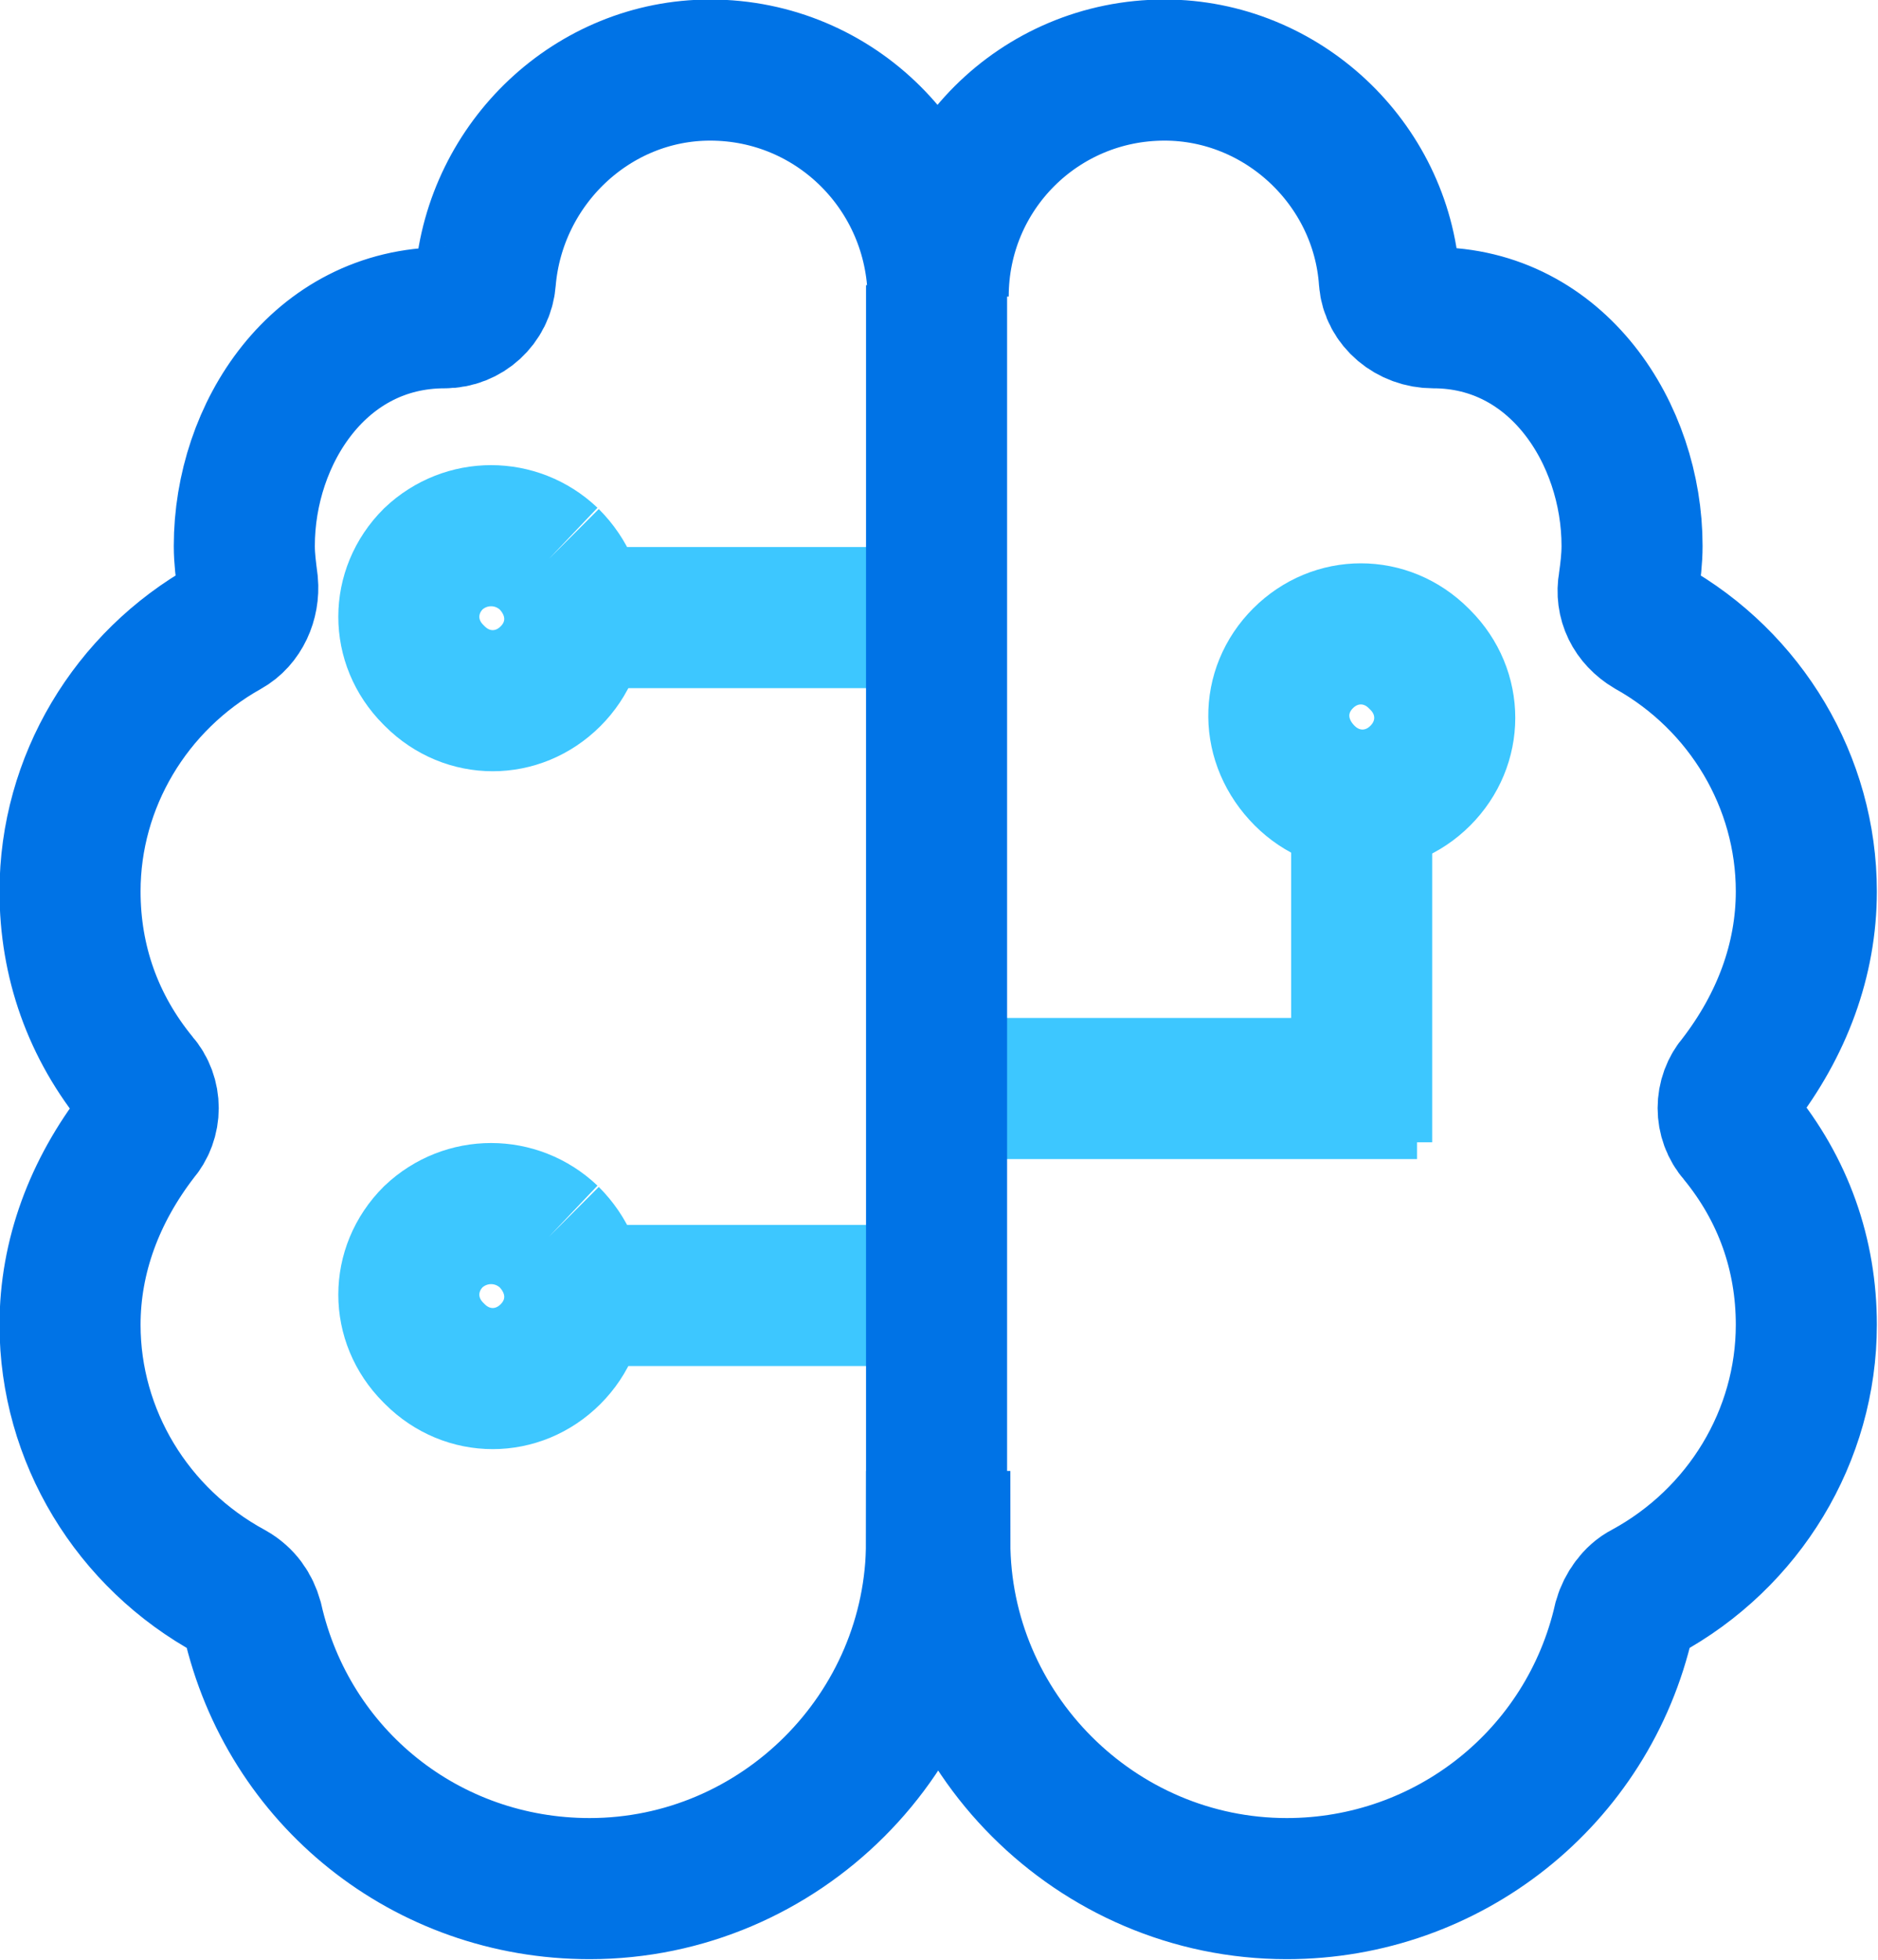 <?xml version="1.0" encoding="UTF-8"?> <svg xmlns="http://www.w3.org/2000/svg" xmlns:xlink="http://www.w3.org/1999/xlink" version="1.1" id="Layer_1" x="0px" y="0px" viewBox="0 0 115.3 120.3" style="enable-background:new 0 0 115.3 120.3;" xml:space="preserve"> <style type="text/css"> .st0{fill:none;stroke:#3DC7FF;stroke-width:8.66;stroke-miterlimit:10;} .st1{fill:none;stroke:#0073E6;stroke-width:8.66;stroke-miterlimit:10;} </style> <g> <g> <line class="st0" x1="56.4" y1="37.9" x2="37.6" y2="37.9"></line> <path class="st0" d="M33.7,34.3L33.7,34.3c2.1,2.1,2.1,5.2,0.1,7.2s-5.1,2-7.1,0l-0.1-0.1c-2-2-2-5.1,0-7.1 C28.6,32.4,31.7,32.4,33.7,34.3"></path> </g> <g> <line class="st0" x1="56.4" y1="79.5" x2="37.6" y2="79.5"></line> <path class="st0" d="M33.7,75.9L33.7,75.9c2.1,2.1,2.1,5.2,0.1,7.2s-5.1,2-7.1,0L26.6,83c-2-2-2-5.1,0-7.1 C28.6,74,31.7,74,33.7,75.9"></path> </g> <g> <line class="st0" x1="58.2" y1="66.8" x2="87" y2="66.8"></line> <line class="st0" x1="83.6" y1="70.1" x2="83.6" y2="51.3"></line> <path class="st0" d="M80.1,47.6L80.1,47.6C78,45.5,78,42.4,80,40.4s5.1-2,7.1,0l0.1,0.1c2,2,2,5.1,0,7.1S82.1,49.6,80.1,47.6"></path> </g> <path class="st1" d="M57.6,18.2c0-7.7,6.2-13.9,13.9-13.9c7.2,0,13.3,5.7,13.8,12.9c0.1,1.3,1.3,2.3,2.7,2.3 c7.6,0,12.2,7.1,12.2,14c0,0.8-0.1,1.6-0.2,2.3c-0.2,1.1,0.3,2.1,1.3,2.7c5.9,3.3,9.6,9.5,9.6,16.2c0,4.2-1.5,8.2-4.2,11.7 c-0.8,0.9-0.8,2.3,0,3.2l0,0c2.8,3.4,4.2,7.4,4.2,11.7c0,6.8-3.8,13.1-9.9,16.4c-0.6,0.3-1.1,1-1.3,1.7 c-2.2,9.7-10.8,16.5-20.7,16.5c-11.7,0-21.3-9.6-21.3-21.3h-0.2c0,11.7-9.6,21.3-21.3,21.3l0,0c-10,0-18.5-6.8-20.7-16.5 c-0.2-0.7-0.6-1.3-1.3-1.7c-6.1-3.3-9.9-9.6-9.9-16.4c0-4.2,1.5-8.2,4.2-11.7c0.8-0.9,0.8-2.3,0-3.2C5.7,63,4.3,59,4.3,54.7 c0-6.7,3.7-12.9,9.6-16.2c0.9-0.5,1.4-1.6,1.3-2.7C15.1,35,15,34.3,15,33.5c0-6.9,4.6-14,12.3-14c1.3,0,2.4-1,2.5-2.3 C30.4,10,36.4,4.3,43.6,4.3C51.3,4.3,57.5,10.5,57.6,18.2L57.6,18.2z"></path> <line class="st1" x1="57.5" y1="102.6" x2="57.5" y2="17.5"></line> </g> </svg> 